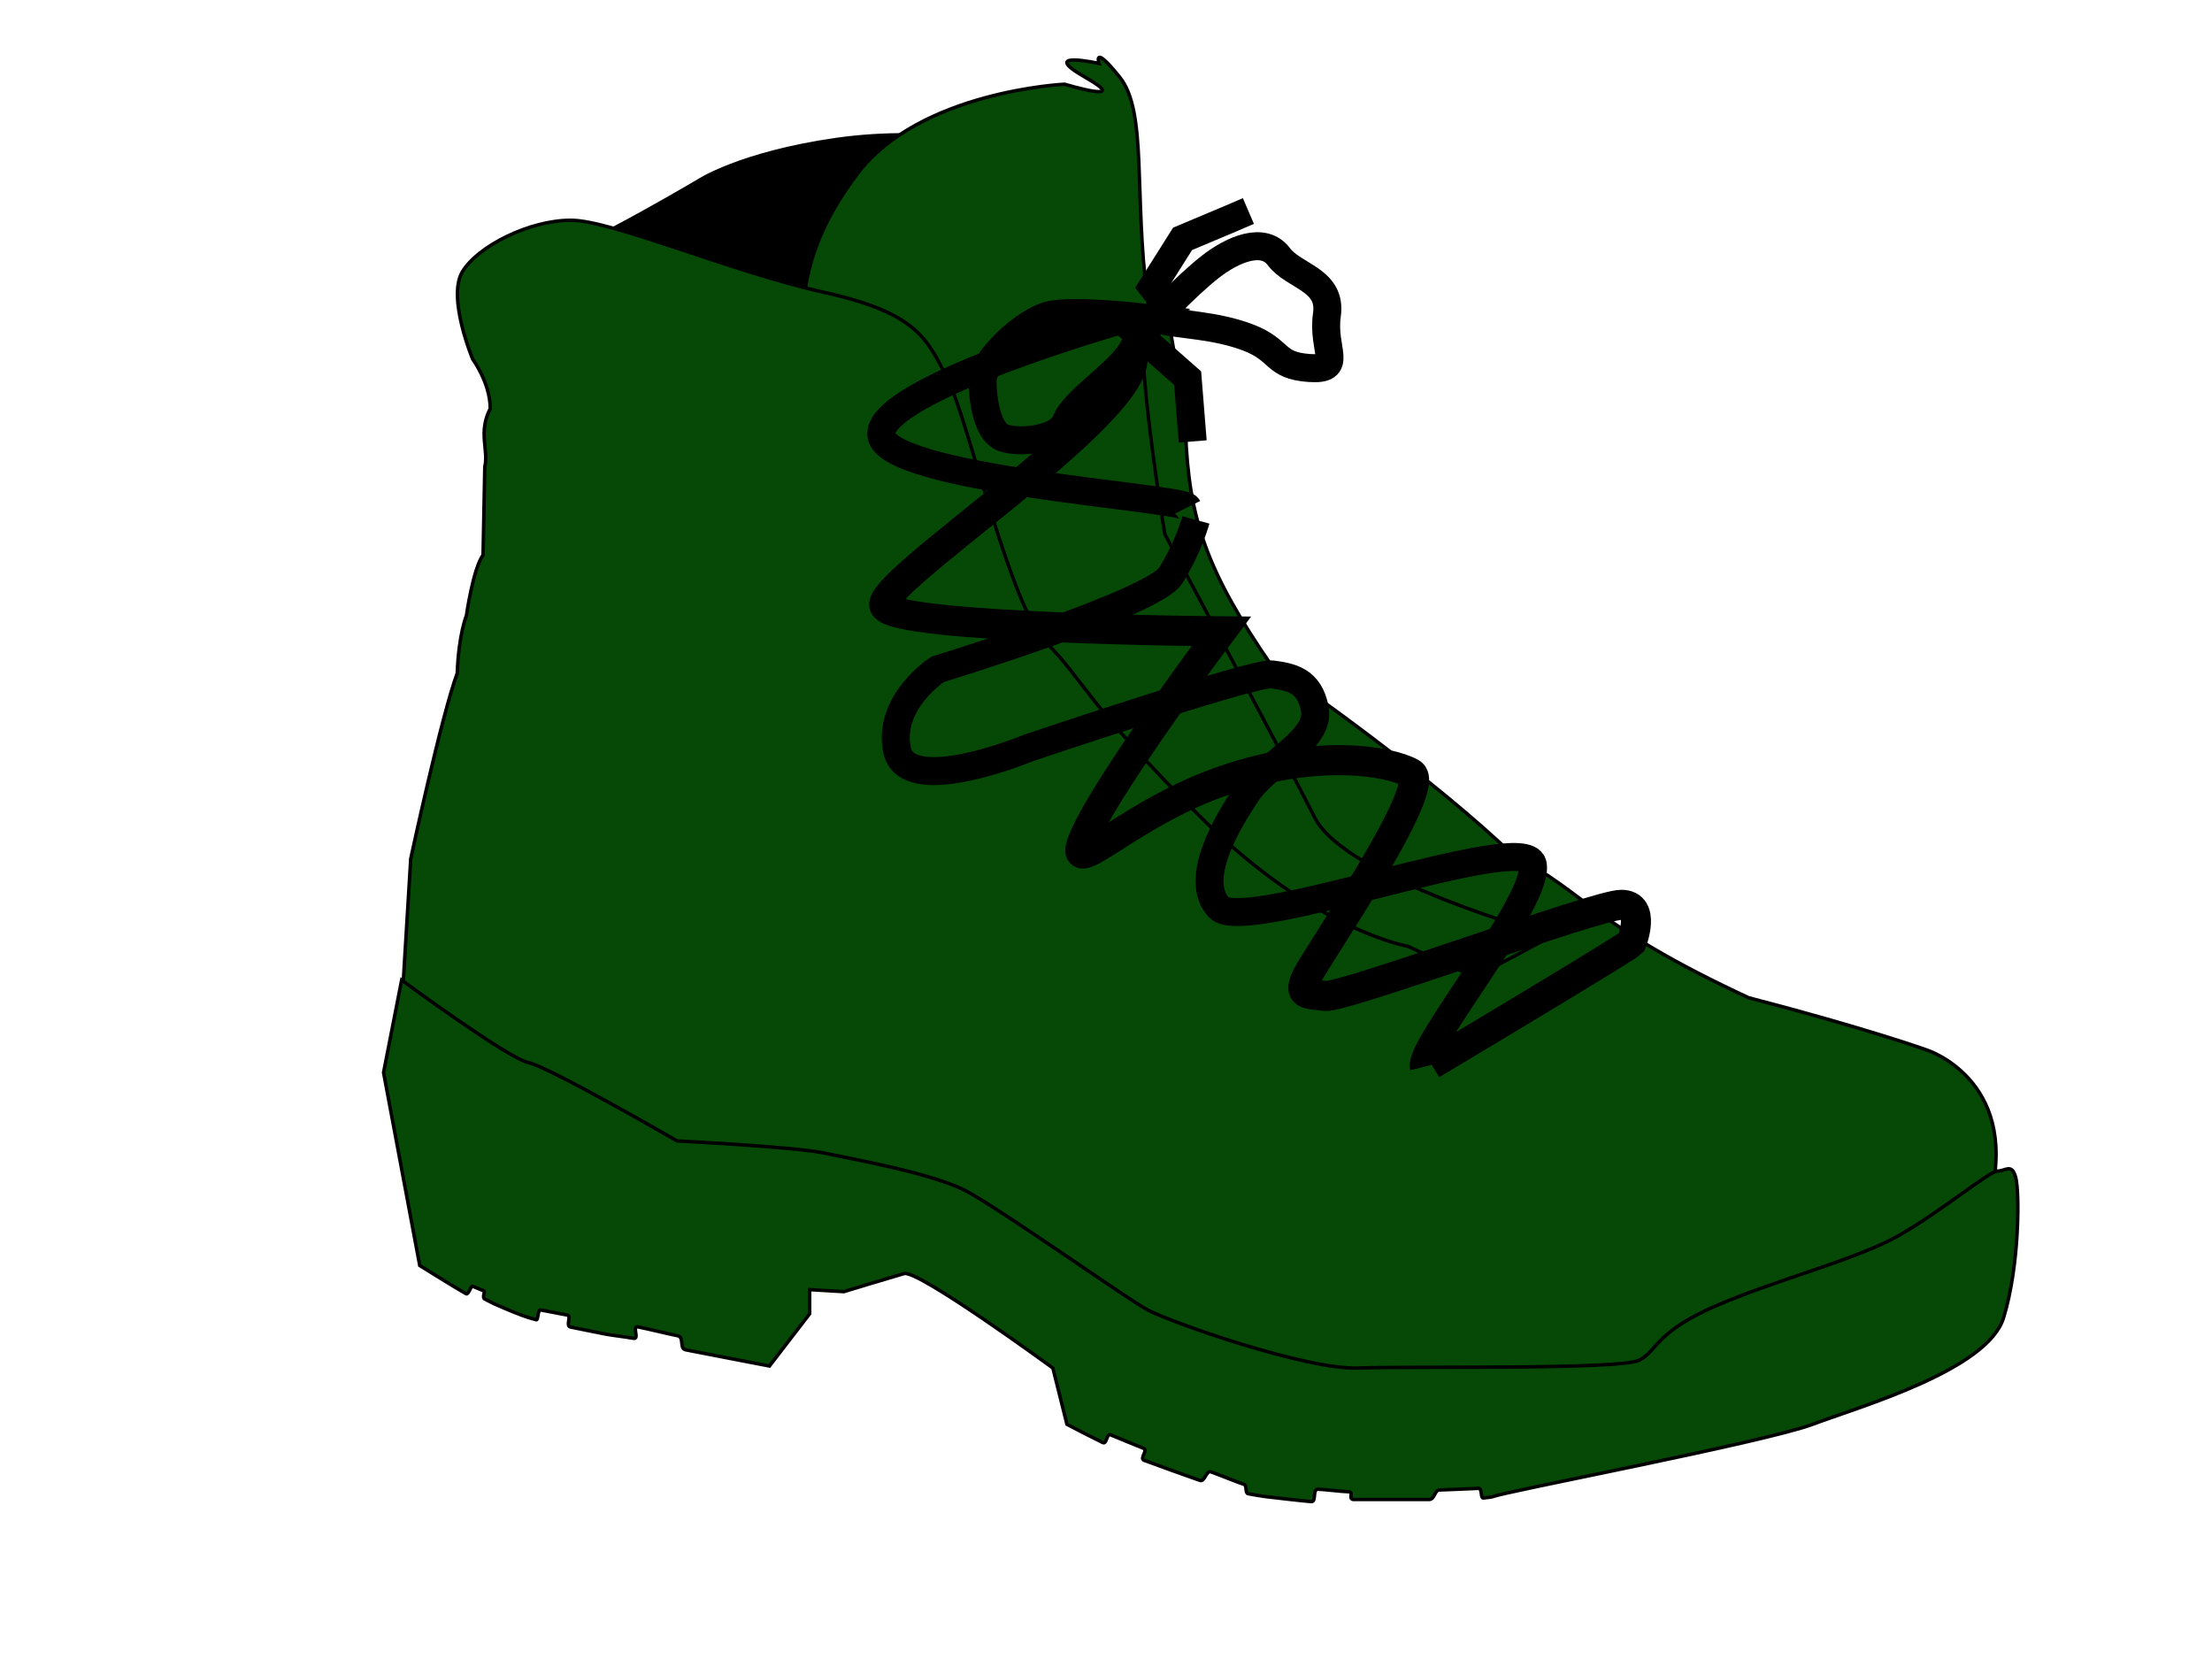 <?xml version="1.0"?><svg width="640" height="480" xmlns="http://www.w3.org/2000/svg">
 <title>boot on the move</title>
 <g>
  <title>Layer 1</title>
  <g id="layer1" display="inline">
   <g id="g19140">
    <path d="m160,70.362c-12,14 42,-18 42,-18c0,0 12,-8 40,-12c28,-4 56,2 56,2l-10,68l-84,66l-44,-106z" id="path9973" stroke-width="1px" stroke="#000000" fill-rule="evenodd" fill="#000000"/>
    <path d="m402,296.362l-98,-48c0,0 -72,-114 -72,-136c0,-22 -2,-38 16,-62c18,-24 60,-26 60,-26c0,0 20,6 6,-2c-14,-8 4,-4 4,-4c0,0 -2,-6 6,4c8,10 4,34 8,64c4,30 10,70 24,96c14,26 92,80 92,80l34,42l-80,-8z" id="path9213" stroke-width="1px" stroke="#000000" fill-rule="evenodd" fill="#064906"/>
    <path d="m115.852,297.606l2.989,-49.16c0,0 8.967,-41.711 13.45,-53.628c0.413,-11.336 2.658,-16.714 2.658,-16.714c0,0 1.907,-13.479 4.815,-17.549l0.5,-25.508c1.163,-4.836 -2.001,-9.886 1.576,-16.825c0,-7.448 -5.065,-14.275 -5.065,-14.275c0,0 -7.473,-17.877 -2.989,-25.325c4.483,-7.449 19.428,-14.897 31.384,-14.897c11.956,0 46.329,14.897 73.23,20.856c26.901,5.958 29.89,13.407 35.868,25.324c5.978,11.918 17.934,65.547 28.395,75.974c10.462,10.428 11.956,17.877 44.835,50.65c32.879,32.773 59.78,37.242 59.78,37.242l19.428,8.938l22.417,-11.917c0,0 -59.779,-16.387 -68.746,-34.263c-8.967,-17.877 -43.34,-81.933 -43.34,-81.933c0,0 -4.484,-26.814 -5.978,-46.18c-1.495,-19.366 4.483,-29.794 4.483,-29.794c0,0 5.978,31.283 7.473,46.18c0.912,25.365 6.053,40.54 25.406,68.526c5.978,2.979 48.074,33.49 68.997,53.772c22.417,11.917 23.661,20.712 68.496,41.568c34.373,8.938 51.644,15.152 51.644,15.152c0,0 26.151,8.388 18.597,41.456c-10.461,20.855 -26.901,23.835 -19.428,23.835l-20.923,10.428l-82.197,25.324l-95.648,-2.979l-80.702,-37.242l-68.747,-19.366l-88.175,-13.407l-4.484,-34.263z" id="path6934" stroke-width="1px" stroke="#000000" fill-rule="evenodd" fill="#064906"/>
    <path d="m121.443,366.155l-10.468,-55.827l5.234,-26.751c0,0 30.821,22.68 36.636,23.843c5.816,1.163 43.034,22.68 43.034,22.68c0,0 34.311,1.745 42.452,3.489c8.142,1.745 31.403,5.816 41.289,11.05c9.886,5.233 45.942,30.821 52.338,34.31c6.397,3.489 45.942,17.446 61.062,16.865c15.12,-0.582 76.181,0.581 81.415,-2.326c5.233,-2.908 4.652,-8.142 22.098,-15.702c17.446,-7.56 40.707,-13.375 52.92,-20.354c12.212,-6.978 26.169,-18.609 28.495,-18.609c2.326,0 4.071,-2.326 5.234,1.745c1.163,4.071 1.163,25.587 -3.489,40.707c-4.653,15.12 -41.289,25.588 -55.246,30.822c-13.957,5.234 -90.72,19.772 -92.464,20.935c-0.11,0.073 -2.038,0.327 -2.848,0.382c-0.81,0.054 -0.241,-2.834 -1.335,-2.788c-1.095,0.045 -9.749,0.446 -11.277,0.473c-1.528,0.028 -1.354,2.733 -3.033,2.751c-1.678,0.018 -19.945,0.018 -21.778,0c-1.832,-0.018 0.192,-2.213 -1.568,-2.24c-1.759,-0.027 -7.176,-0.697 -8.818,-0.734c-1.643,-0.036 -0.405,3.627 -1.885,3.582c-1.481,-0.046 -12.445,-1.353 -13.172,-1.426c-0.727,-0.073 -4.167,-0.644 -5.145,-0.852c-0.978,-0.208 -0.223,-2.49 -1.303,-2.758c-1.081,-0.268 -8.306,-3.219 -9.545,-3.591c-1.24,-0.372 -1.745,2.936 -3.041,2.519c-1.296,-0.417 -14.864,-5.303 -16.233,-5.847c-1.369,-0.544 1.229,-2.887 -0.12,-3.45c-1.348,-0.563 -8.175,-3.306 -9.488,-3.883c-1.313,-0.577 -1.072,2.8 -2.334,2.214c-1.262,-0.586 -9.345,-4.706 -10.363,-5.287c-3.489,-13.957 -4.071,-16.283 -4.071,-16.283c0,0 -38.963,-28.496 -43.033,-27.332c-4.071,1.163 -17.446,5.233 -17.446,5.233l-9.887,-0.581l0,6.978l-11.63,15.12c0,0 -0.225,-0.043 -0.649,-0.125c-0.424,-0.081 -1.048,-0.201 -1.844,-0.354c-0.797,-0.154 -1.767,-0.34 -2.885,-0.556c-1.119,-0.215 -2.384,-0.46 -3.772,-0.728c-1.388,-0.268 -2.898,-0.56 -4.505,-0.871c-1.606,-0.31 -3.309,-0.64 -5.083,-0.985c-1.773,-0.344 -3.618,-0.702 -5.507,-1.07c-1.889,-0.367 -0.345,-3.679 -2.299,-4.061c-1.954,-0.381 -9.47,-2.181 -11.436,-2.566c-1.967,-0.386 0.529,3.684 -1.399,3.304c-1.928,-0.381 -6.215,-0.865 -8.053,-1.23c-1.838,-0.366 -3.618,-0.721 -5.315,-1.062c-1.697,-0.341 -3.311,-0.667 -4.815,-0.973c-1.504,-0.306 0.361,-3.202 -0.899,-3.464c-1.26,-0.262 -6.733,-1.261 -7.697,-1.47c-0.965,-0.209 -0.682,2.981 -1.3,2.836c-2.472,-0.582 -5.816,-1.854 -9.441,-3.435c-3.626,-1.581 -1.864,-0.734 -5.462,-2.551c-0.9,-0.455 0.224,-2.261 -0.261,-2.388c-0.485,-0.128 -3.041,-1.289 -3.375,-1.35c-0.334,-0.062 -1.134,2.531 -1.732,2.209c-2.389,-1.291 -13.458,-8.187 -13.458,-8.187z" id="path7694" stroke-width="1px" stroke="#000000" fill-rule="evenodd" fill="#064906"/>
    <g id="g15332">
     <g id="g14566">
      <path d="m411.952,308.678c-1.465,-5.861 33.7,-48.353 31.503,-58.61c-2.198,-10.257 -83.519,20.513 -90.845,12.455c-7.327,-8.059 2.197,-24.177 8.058,-32.968c5.861,-8.792 21.246,-15.385 19.781,-24.177c-1.465,-8.791 -7.326,-9.524 -12.454,-10.256c-5.129,-0.733 -70.332,21.246 -70.332,21.246c0,0 -35.166,14.652 -38.096,0.732c-2.931,-13.92 11.722,-23.444 11.722,-23.444c0,0 62.272,-19.048 67.401,-27.107c5.128,-8.058 7.326,-16.117 7.326,-16.117" id="path13804" stroke-miterlimit="4" stroke-width="8.1" stroke="#000000" fill-rule="evenodd" fill-opacity="0.75" fill="none"/>
      <path d="m414.15,307.945c56.411,-33.7 57.877,-35.166 57.877,-35.166c0,0 4.395,-10.989 -2.931,-10.989c-7.326,0 -80.588,27.107 -85.716,26.374c-5.129,-0.732 -8.059,0 -5.129,-5.861c2.931,-5.861 36.631,-54.946 30.038,-58.609c-6.594,-3.663 -28.572,-7.326 -56.412,2.93c-27.84,10.257 -45.422,30.77 -37.364,13.92c8.059,-16.85 38.829,-57.877 38.829,-57.877c0,0 -94.508,-0.733 -97.438,-7.326c-2.931,-6.594 72.529,-54.947 71.797,-71.797" id="path13806" stroke-miterlimit="4" stroke-width="8.7" stroke="#000000" fill-rule="evenodd" fill-opacity="0.75" fill="none"/>
     </g>
     <path d="m343.62,146.769c-1.465,-2.931 -88.647,-8.059 -88.647,-21.246c0,-13.188 69.599,-32.968 69.599,-32.968" id="path14570" stroke-miterlimit="4" stroke-width="8.1" stroke="#000000" fill-rule="evenodd" fill-opacity="0.75" fill="none"/>
    </g>
    <path d="m330.433,91.822c0,0 -19.048,-2.198 -26.374,-0.733c-7.326,1.466 -19.781,13.188 -19.781,19.049c0,5.861 1.465,13.919 5.128,16.117c3.664,2.198 16.851,1.465 19.049,-4.396c2.197,-5.86 15.385,-13.919 19.048,-20.513c3.663,-6.593 16.117,-19.048 22.711,-24.176c6.593,-5.129 15.385,-8.792 19.781,-2.931c4.395,5.861 15.385,6.594 13.919,16.85c-1.465,10.257 5.129,16.118 -5.128,15.385c-10.257,-0.732 -8.059,-5.128 -17.583,-8.791c-9.524,-3.663 -19.781,-3.663 -25.642,-5.128c-5.86,-1.466 -12.454,2.93 -5.128,-0.733z" id="path15338" stroke-miterlimit="4" stroke-width="8.1" stroke="#000000" fill-rule="evenodd" fill-opacity="0.75" fill="none"/>
    <path d="m340.69,88.892c-0.733,2.93 -7.326,-5.861 -7.326,-5.861l8.791,-13.92l13.92,-5.861l5.128,-2.198" id="path15340" stroke-miterlimit="4" stroke-width="8.1" stroke="#000000" fill-rule="evenodd" fill-opacity="0.75" fill="none"/>
    <path d="m325.305,93.287l18.315,16.118l1.466,18.315" id="path17622" stroke-miterlimit="4" stroke-width="8.1" stroke="#000000" fill-rule="evenodd" fill-opacity="0.75" fill="none"/>
   </g>
  </g>
  <g id="layer2" display="none"/>
 </g>
</svg>